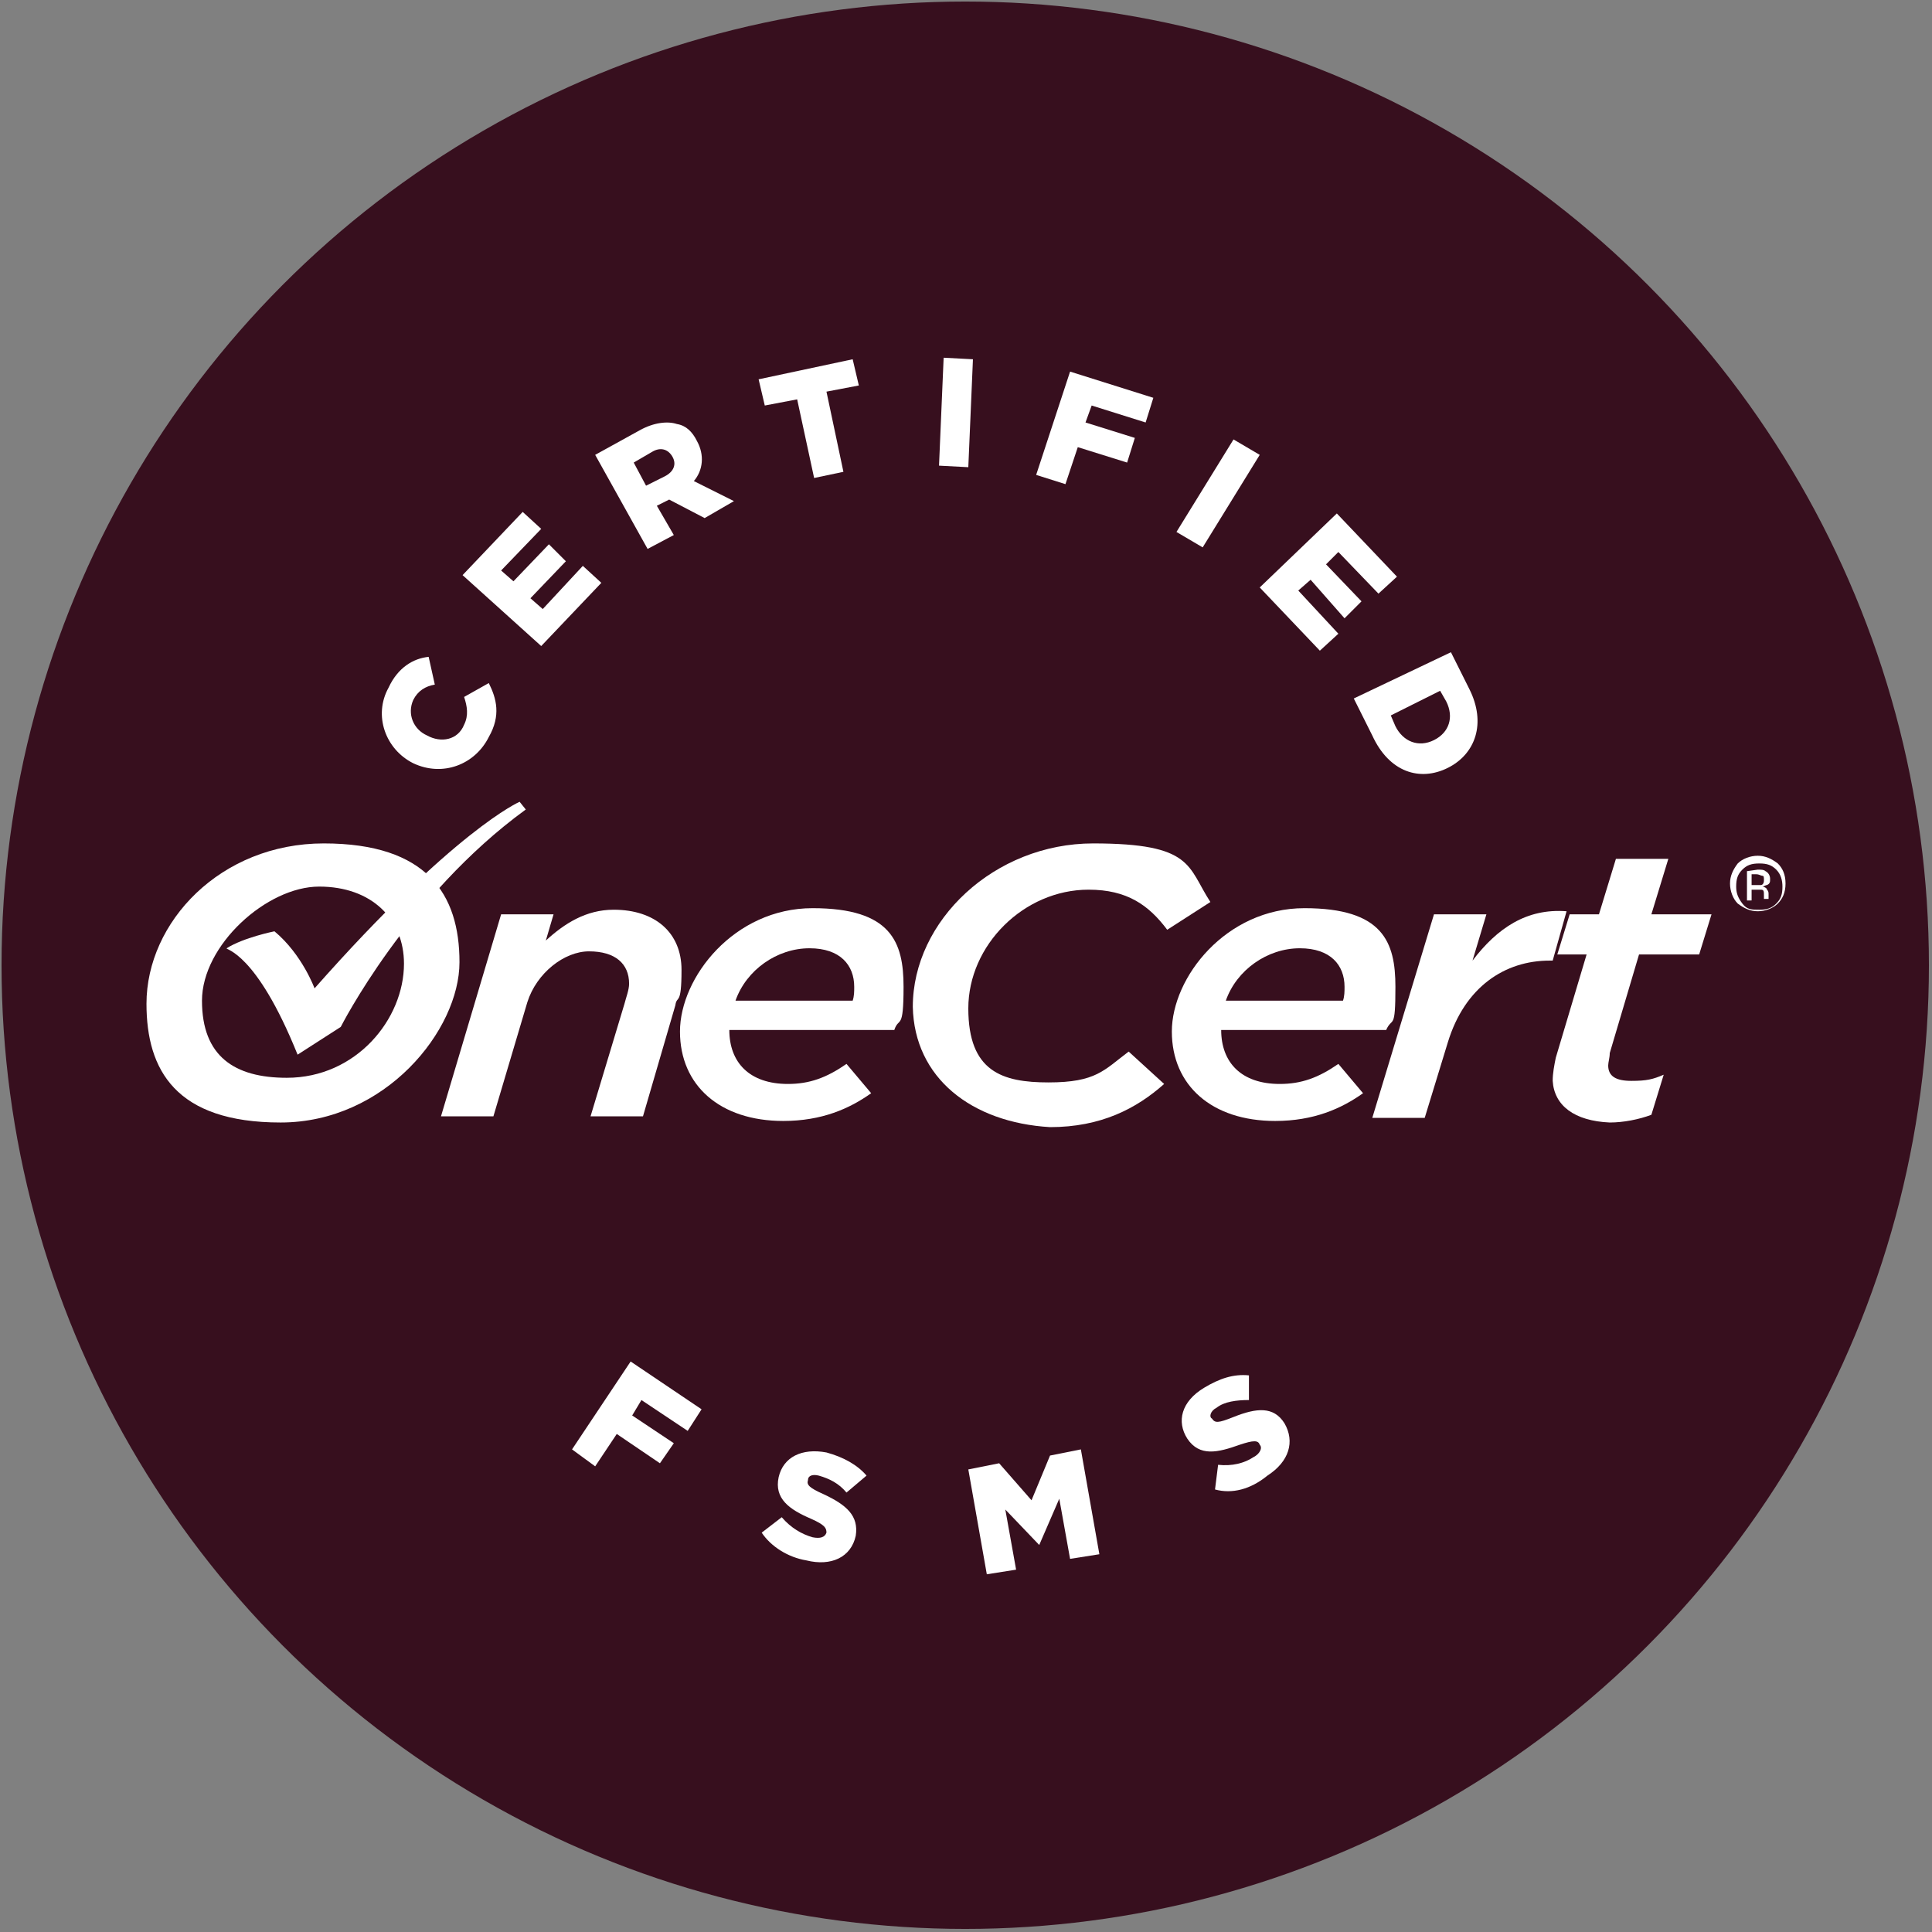 <svg xmlns="http://www.w3.org/2000/svg" xmlns:xlink="http://www.w3.org/1999/xlink" id="Layer_1" x="0px" y="0px" viewBox="0 0 125.3 125.3" style="enable-background:new 0 0 125.3 125.3;" xml:space="preserve"><rect x="0" y="0" width="125.3" height="125.3" fill="#808080" stroke="none"/><style type="text/css"> .st0{fill:#370F1E;} .st1{fill:#FFFFFF;}</style><g> <circle class="st0" cx="62.6" cy="62.6" r="62.5"></circle> <g> <path class="st1" d="M9.5,65.1c0-5.3,4.8-10.4,11.5-10.4s8.8,3.3,8.8,7.7S25,72.8,18.2,72.8S9.5,69.4,9.5,65.1z M26.2,62.5 c0-2.9-2.1-5-5.5-5s-7.6,3.8-7.6,7.4c0,3.6,2.1,5,5.5,5C23.1,69.9,26.2,66.1,26.2,62.5z"></path> <path class="st1" d="M32.5,59.3h3.4l-0.5,1.7c1.2-1.1,2.6-2,4.4-2c2.7,0,4.4,1.5,4.4,3.9s-0.3,1.6-0.4,2.3l-2.1,7.2h-3.4l2.2-7.3 c0.1-0.4,0.3-0.9,0.3-1.3c0-1.3-0.9-2.1-2.6-2.1c-1.6,0-3.4,1.4-4,3.3l-2.2,7.4h-3.4L32.5,59.3L32.5,59.3z"></path> <path class="st1" d="M51.1,70.3c1.4,0,2.5-0.4,3.8-1.3l1.6,1.9c-1.4,1-3.2,1.8-5.7,1.8c-4.1,0-6.7-2.3-6.7-5.8s3.5-8,8.6-8 s5.9,2.2,5.9,5.1c0,2.9-0.3,1.9-0.6,2.8H47.3C47.3,68.9,48.6,70.3,51.1,70.3L51.1,70.3z M55.3,64.9c0.1-0.3,0.1-0.6,0.1-0.9 c0-1.4-0.9-2.5-2.9-2.5c-2.1,0-4.1,1.4-4.8,3.4H55.3z"></path> <path class="st1" d="M59.2,65.3c0-5.6,5.3-10.6,11.7-10.6c6.5,0,6.1,1.5,7.6,3.8l-2.8,1.8c-1.2-1.6-2.6-2.6-5.1-2.6 c-4.2,0-7.8,3.6-7.8,7.7c0,4.1,2.2,4.8,5.2,4.8c3.1,0,3.6-0.8,5.2-2l2.3,2.1c-1.8,1.6-4.1,2.8-7.4,2.8 C63,72.8,59.3,69.9,59.2,65.3L59.2,65.3z"></path> <path class="st1" d="M83,70.3c1.4,0,2.5-0.4,3.8-1.3l1.6,1.9c-1.4,1-3.2,1.8-5.7,1.8c-4.1,0-6.7-2.3-6.7-5.8s3.5-8,8.6-8 c5.1,0,5.9,2.2,5.9,5.1c0,2.9-0.2,1.9-0.6,2.8H79.2C79.2,68.9,80.5,70.3,83,70.3L83,70.3z M87.1,64.9c0.1-0.3,0.1-0.6,0.1-0.9 c0-1.4-0.9-2.5-2.9-2.5c-2.1,0-4.1,1.4-4.8,3.4H87.1z"></path> <path class="st1" d="M93,59.3h3.4l-0.9,3c1.6-2.1,3.5-3.4,6.1-3.2l-0.9,3.2h-0.2c-2.9,0-5.5,1.7-6.6,5.3l-1.5,4.9H89L93,59.3z"></path> <path class="st1" d="M100.7,70.1c0-0.5,0.1-1,0.2-1.5l2-6.7h-1.9l0.8-2.6h1.9l1.1-3.6h3.4l-1.1,3.6h3.9l-0.8,2.6h-3.9l-1.9,6.4 c0,0.3-0.1,0.6-0.1,0.8c0,0.7,0.5,1,1.5,1c1,0,1.4-0.1,2.1-0.4l-0.8,2.6c-0.8,0.3-1.8,0.5-2.7,0.5 C102.1,72.7,100.8,71.7,100.7,70.1L100.7,70.1z"></path> <path class="st1" d="M19.3,68.4l2.8-1.8c0,0,4.3-8.5,12-14.1l-0.4-0.5c0,0-4.2,1.8-13.3,12.1c0,0-0.8-2.2-2.6-3.7 c0,0-2,0.4-3.1,1.1C14.6,61.6,16.6,61.7,19.3,68.4"></path> <g> <path class="st1" d="M26.8,49.5L26.8,49.5c-1.8-0.9-2.6-3.1-1.6-4.9c0.6-1.3,1.6-1.9,2.6-2l0.4,1.8c-0.6,0.1-1.1,0.4-1.4,1 c-0.4,0.9,0,1.9,0.9,2.3l0,0c0.9,0.5,2,0.3,2.4-0.7c0.3-0.6,0.2-1.2,0-1.8l1.6-0.9c0.5,1,0.8,2.1,0,3.5 C30.8,49.6,28.7,50.4,26.8,49.5L26.8,49.5z"></path> <path class="st1" d="M30,37.3l3.9-4.1l1.2,1.1L32.5,37l0.8,0.7l2.3-2.4l1.1,1.1l-2.3,2.4l0.8,0.7l2.6-2.8l1.2,1.1l-3.9,4.1 L30,37.3L30,37.3z"></path> <path class="st1" d="M38.6,29.5l2.9-1.6c0.9-0.5,1.8-0.6,2.4-0.4c0.6,0.1,1,0.5,1.3,1.1l0,0c0.5,0.9,0.4,1.9-0.2,2.6l2.6,1.3 l-1.9,1.1l-2.3-1.2l0,0l-0.8,0.4l1.1,1.9l-1.7,0.9L38.6,29.5L38.6,29.5z M43.1,30.9c0.6-0.3,0.8-0.8,0.5-1.3l0,0 c-0.3-0.5-0.8-0.6-1.3-0.3L41.1,30l0.8,1.5L43.1,30.9L43.1,30.9z"></path> <path class="st1" d="M51.7,25.9l-2.1,0.4l-0.4-1.7l6.1-1.3l0.4,1.7l-2.1,0.4l1.1,5.2l-1.9,0.4L51.7,25.9L51.7,25.9z"></path> <path class="st1" d="M61.2,23.2l1.9,0.1l-0.3,7l-1.9-0.1L61.2,23.2z"></path> <path class="st1" d="M69.4,24.1l5.4,1.7l-0.5,1.6l-3.5-1.1l-0.4,1.1l3.2,1l-0.5,1.6l-3.2-1l-0.8,2.4l-1.9-0.6L69.4,24.1 L69.4,24.1z"></path> <path class="st1" d="M80,28.5l1.7,1l-3.7,6l-1.7-1L80,28.5z"></path> <path class="st1" d="M86.7,33.3l3.9,4.1l-1.2,1.1l-2.6-2.7l-0.8,0.8l2.3,2.4l-1.1,1.1L85,37.6l-0.8,0.7l2.6,2.8l-1.2,1.1 l-3.9-4.1L86.7,33.3L86.7,33.3z"></path> <path class="st1" d="M94.1,42.3l1.2,2.4c1.1,2.2,0.4,4.2-1.4,5.1l0,0c-1.8,0.9-3.8,0.3-4.9-2.1l-1.2-2.4L94.1,42.3z M90.5,47.1 C91,48.1,92,48.5,93,48l0,0c1-0.5,1.3-1.5,0.8-2.5l-0.4-0.7l-3.2,1.6L90.5,47.1L90.5,47.1z"></path> </g> <g> <path class="st1" d="M40.9,88.3l4.6,3.1l-0.9,1.4l-3-2l-0.6,1l2.7,1.8l-0.9,1.3L40,93l-1.4,2.1L37.1,94L40.9,88.3L40.9,88.3z"></path> <path class="st1" d="M49.4,99.4l1.3-1c0.6,0.7,1.3,1.1,2,1.3c0.5,0.1,0.8,0,0.9-0.3l0,0c0-0.3-0.1-0.5-1-0.9 c-1.4-0.6-2.4-1.3-2.1-2.7l0,0c0.3-1.3,1.5-1.9,3.1-1.6c1.1,0.3,2,0.8,2.6,1.5l-1.3,1.1c-0.5-0.6-1.1-0.9-1.8-1.1 c-0.4-0.1-0.7,0-0.7,0.3l0,0c-0.1,0.3,0.1,0.5,1,0.9c1.5,0.7,2.3,1.4,2.1,2.7l0,0c-0.3,1.4-1.6,2-3.2,1.6 c-1.2-0.2-2.3-0.9-2.9-1.8L49.4,99.4z"></path> <path class="st1" d="M62.8,95.3l2-0.4l2.1,2.4l1.2-2.9l2-0.4l1.2,6.8l-1.9,0.3l-0.7-3.9l-1.3,3l0,0l-2.2-2.3l0.7,3.9l-1.9,0.3 L62.8,95.3L62.8,95.3z"></path> <path class="st1" d="M78.8,96.6L79,95c0.9,0.1,1.7-0.1,2.3-0.5c0.4-0.2,0.6-0.6,0.4-0.8l0,0c-0.1-0.3-0.4-0.3-1.3,0 c-1.4,0.5-2.6,0.8-3.4-0.4l0,0c-0.7-1.1-0.4-2.4,1.1-3.3c1-0.6,1.9-0.9,2.9-0.8v1.6c-0.8,0-1.6,0.1-2.1,0.5 c-0.4,0.2-0.5,0.6-0.3,0.7l0,0c0.2,0.3,0.4,0.3,1.4-0.1c1.5-0.6,2.6-0.7,3.3,0.4l0,0c0.7,1.2,0.3,2.5-1.1,3.4 C81.1,96.6,79.9,96.9,78.8,96.6L78.8,96.6z"></path> </g> <path class="st1" d="M115.3,58.6c-0.3,0.3-0.8,0.5-1.3,0.5s-0.9-0.2-1.3-0.5c-0.3-0.3-0.5-0.8-0.5-1.3c0-0.5,0.2-0.9,0.5-1.3 c0.3-0.3,0.8-0.5,1.3-0.5s0.9,0.2,1.3,0.5c0.3,0.3,0.5,0.7,0.5,1.3C115.8,57.9,115.6,58.3,115.3,58.6z M113,56.4 c-0.3,0.3-0.4,0.6-0.4,1.1c0,0.4,0.1,0.7,0.4,1.1s0.6,0.4,1.1,0.4s0.8-0.1,1.1-0.4s0.4-0.6,0.4-1.1c0-0.4-0.1-0.8-0.4-1.1 s-0.6-0.4-1.1-0.4S113.3,56.1,113,56.4L113,56.4z M114,56.4c0.2,0,0.4,0,0.5,0.1c0.2,0.1,0.3,0.3,0.3,0.5s0,0.3-0.2,0.4 c-0.1,0-0.2,0.1-0.3,0.1c0.1,0,0.3,0.1,0.3,0.2c0.1,0.1,0.1,0.2,0.1,0.3v0.1c0,0,0,0.1,0,0.1c0,0,0,0.1,0,0.1l0,0h-0.3l0,0l0,0 l0,0v-0.2c0-0.3,0-0.4-0.2-0.4c-0.1,0-0.2,0-0.4,0h-0.2v0.7h-0.3v-1.9L114,56.4L114,56.4z M114.3,56.8c-0.1,0-0.2-0.1-0.4-0.1 h-0.3v0.7h0.3c0.1,0,0.3,0,0.3,0c0.1,0,0.2-0.1,0.2-0.3C114.4,56.9,114.4,56.8,114.3,56.8L114.3,56.8z"></path> </g></g></svg>